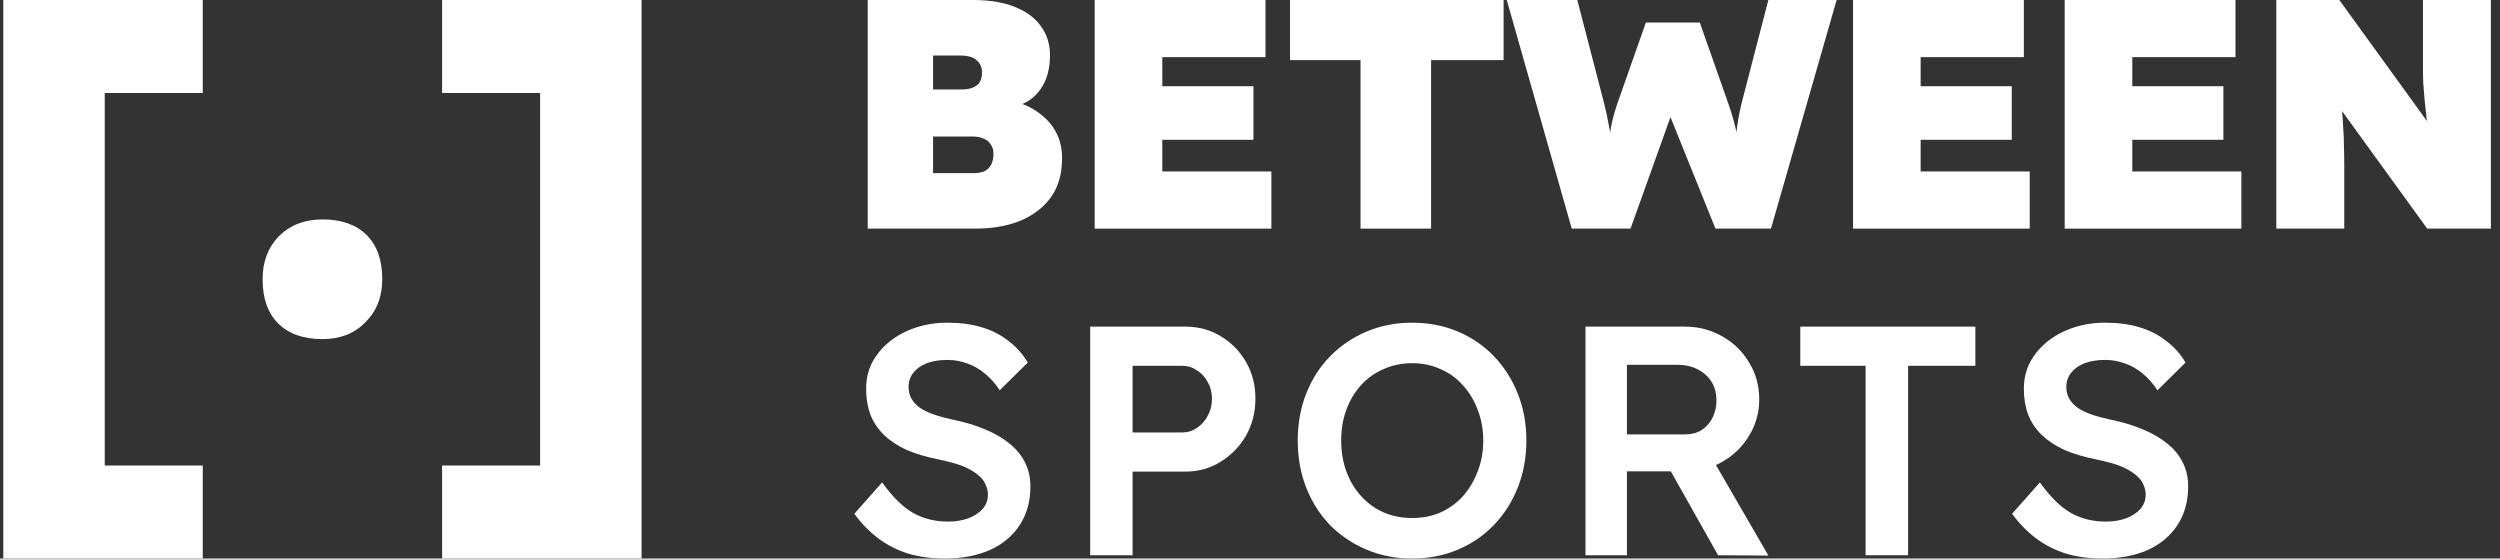 <svg width="94" height="21" viewBox="0 0 94 21" fill="none" xmlns="http://www.w3.org/2000/svg">
<rect x="0" y="0" width="94" height="21" fill="#333333" stroke="none"/>
<path d="M16.623 21V17.503H20.447L20.309 17.692V3.214L20.539 3.497H16.623V0H24.123V21H16.623Z" fill="white"/>
<path d="M0.124 21V0H7.624V3.497H3.8L3.938 3.308V17.786L3.709 17.503H7.624V21H0.124Z" fill="white"/>
<path d="M12.123 12.75C11.411 12.75 10.858 12.555 10.464 12.165C10.07 11.775 9.874 11.22 9.874 10.5C9.874 9.84 10.078 9.3 10.487 8.88C10.911 8.46 11.457 8.25 12.123 8.25C12.836 8.25 13.389 8.445 13.783 8.835C14.177 9.225 14.373 9.78 14.373 10.5C14.373 11.16 14.161 11.7 13.737 12.12C13.328 12.54 12.79 12.75 12.123 12.75Z" fill="white"/>
<path d="M79.057 21C78.558 21 78.099 20.939 77.682 20.816C77.264 20.685 76.887 20.492 76.552 20.239C76.216 19.985 75.917 19.678 75.655 19.318L76.699 18.139C77.1 18.695 77.493 19.08 77.878 19.293C78.263 19.506 78.697 19.612 79.18 19.612C79.458 19.612 79.712 19.571 79.941 19.489C80.171 19.399 80.351 19.281 80.482 19.133C80.613 18.978 80.678 18.802 80.678 18.605C80.678 18.466 80.649 18.339 80.592 18.225C80.543 18.102 80.465 17.995 80.359 17.905C80.252 17.807 80.121 17.717 79.966 17.635C79.81 17.553 79.634 17.484 79.438 17.426C79.241 17.369 79.024 17.316 78.787 17.267C78.337 17.177 77.944 17.058 77.608 16.911C77.272 16.755 76.99 16.567 76.76 16.346C76.531 16.116 76.364 15.863 76.257 15.584C76.151 15.298 76.097 14.974 76.097 14.614C76.097 14.254 76.175 13.922 76.331 13.619C76.495 13.316 76.716 13.054 76.994 12.833C77.272 12.612 77.596 12.44 77.964 12.318C78.332 12.195 78.73 12.133 79.155 12.133C79.638 12.133 80.068 12.191 80.445 12.305C80.829 12.42 81.165 12.592 81.452 12.821C81.746 13.042 81.988 13.312 82.176 13.632L81.12 14.675C80.956 14.422 80.772 14.213 80.568 14.049C80.363 13.877 80.142 13.75 79.904 13.668C79.667 13.578 79.417 13.533 79.155 13.533C78.861 13.533 78.603 13.574 78.382 13.656C78.169 13.738 78.001 13.857 77.878 14.012C77.755 14.16 77.694 14.34 77.694 14.553C77.694 14.716 77.731 14.864 77.804 14.995C77.878 15.118 77.98 15.228 78.111 15.326C78.251 15.425 78.427 15.511 78.639 15.584C78.852 15.658 79.094 15.723 79.364 15.781C79.814 15.871 80.22 15.994 80.58 16.149C80.94 16.297 81.247 16.477 81.501 16.689C81.755 16.894 81.947 17.132 82.078 17.402C82.209 17.664 82.275 17.959 82.275 18.286C82.275 18.851 82.139 19.338 81.869 19.747C81.607 20.149 81.235 20.46 80.752 20.681C80.269 20.894 79.704 21 79.057 21Z" fill="white"/>
<path d="M70.147 20.877V13.754H67.691V12.281H74.274V13.754H71.744V20.877H70.147Z" fill="white"/>
<path d="M59.614 20.877V12.281H63.347C63.863 12.281 64.333 12.403 64.759 12.649C65.185 12.886 65.52 13.214 65.766 13.632C66.02 14.041 66.147 14.504 66.147 15.019C66.147 15.511 66.02 15.965 65.766 16.383C65.52 16.792 65.185 17.119 64.759 17.365C64.342 17.602 63.871 17.721 63.347 17.721H61.173V20.877H59.614ZM64.6 20.877L62.413 16.997L64.059 16.689L66.491 20.89L64.6 20.877ZM61.173 16.333H63.359C63.597 16.333 63.801 16.28 63.973 16.174C64.153 16.059 64.293 15.903 64.391 15.707C64.489 15.511 64.538 15.294 64.538 15.056C64.538 14.786 64.477 14.553 64.354 14.356C64.231 14.16 64.059 14.004 63.838 13.889C63.617 13.775 63.363 13.717 63.077 13.717H61.173V16.333Z" fill="white"/>
<path d="M53.093 21C52.479 21 51.91 20.89 51.386 20.668C50.862 20.447 50.404 20.14 50.011 19.747C49.626 19.346 49.327 18.875 49.114 18.335C48.901 17.795 48.795 17.205 48.795 16.567C48.795 15.928 48.901 15.339 49.114 14.798C49.327 14.258 49.626 13.791 50.011 13.398C50.404 12.997 50.862 12.686 51.386 12.465C51.91 12.244 52.479 12.133 53.093 12.133C53.715 12.133 54.288 12.244 54.812 12.465C55.336 12.686 55.791 12.997 56.175 13.398C56.56 13.799 56.859 14.27 57.072 14.811C57.285 15.343 57.391 15.928 57.391 16.567C57.391 17.197 57.285 17.782 57.072 18.323C56.859 18.863 56.56 19.334 56.175 19.735C55.791 20.136 55.336 20.447 54.812 20.668C54.288 20.89 53.715 21 53.093 21ZM53.093 19.477C53.486 19.477 53.842 19.408 54.161 19.268C54.489 19.121 54.771 18.916 55.009 18.654C55.246 18.384 55.431 18.073 55.562 17.721C55.701 17.369 55.77 16.984 55.77 16.567C55.77 16.149 55.701 15.764 55.562 15.412C55.431 15.06 55.246 14.753 55.009 14.491C54.771 14.221 54.489 14.016 54.161 13.877C53.842 13.73 53.486 13.656 53.093 13.656C52.708 13.656 52.352 13.73 52.025 13.877C51.697 14.016 51.415 14.217 51.177 14.479C50.94 14.741 50.756 15.048 50.625 15.4C50.494 15.752 50.428 16.141 50.428 16.567C50.428 16.984 50.494 17.373 50.625 17.733C50.756 18.085 50.94 18.392 51.177 18.654C51.415 18.916 51.697 19.121 52.025 19.268C52.352 19.408 52.708 19.477 53.093 19.477Z" fill="white"/>
<path d="M40.99 20.877V12.281H44.563C45.055 12.281 45.497 12.399 45.89 12.637C46.291 12.874 46.61 13.198 46.848 13.607C47.085 14.016 47.204 14.475 47.204 14.982C47.204 15.498 47.085 15.965 46.848 16.383C46.61 16.792 46.291 17.119 45.89 17.365C45.497 17.61 45.055 17.733 44.563 17.733H42.586V20.877H40.99ZM42.586 16.26H44.453C44.658 16.26 44.842 16.202 45.005 16.088C45.178 15.973 45.313 15.822 45.411 15.633C45.517 15.445 45.57 15.232 45.57 14.995C45.57 14.757 45.517 14.549 45.411 14.368C45.313 14.18 45.178 14.033 45.005 13.926C44.842 13.812 44.658 13.754 44.453 13.754H42.586V16.26Z" fill="white"/>
<path d="M35.525 21C35.026 21 34.567 20.939 34.15 20.816C33.732 20.685 33.356 20.492 33.02 20.239C32.684 19.985 32.386 19.678 32.123 19.318L33.167 18.139C33.569 18.695 33.962 19.08 34.346 19.293C34.731 19.506 35.165 19.612 35.648 19.612C35.926 19.612 36.18 19.571 36.41 19.489C36.639 19.399 36.819 19.281 36.95 19.133C37.081 18.978 37.146 18.802 37.146 18.605C37.146 18.466 37.118 18.339 37.06 18.225C37.011 18.102 36.934 17.995 36.827 17.905C36.721 17.807 36.59 17.717 36.434 17.635C36.279 17.553 36.102 17.484 35.906 17.426C35.709 17.369 35.492 17.316 35.255 17.267C34.805 17.177 34.412 17.058 34.076 16.911C33.74 16.755 33.458 16.567 33.229 16.346C33 16.116 32.832 15.863 32.725 15.584C32.619 15.298 32.566 14.974 32.566 14.614C32.566 14.254 32.643 13.922 32.799 13.619C32.963 13.316 33.184 13.054 33.462 12.833C33.74 12.612 34.064 12.44 34.432 12.318C34.801 12.195 35.198 12.133 35.623 12.133C36.107 12.133 36.536 12.191 36.913 12.305C37.298 12.42 37.633 12.592 37.92 12.821C38.215 13.042 38.456 13.312 38.645 13.632L37.588 14.675C37.425 14.422 37.24 14.213 37.036 14.049C36.831 13.877 36.61 13.75 36.373 13.668C36.135 13.578 35.886 13.533 35.623 13.533C35.329 13.533 35.071 13.574 34.85 13.656C34.637 13.738 34.469 13.857 34.346 14.012C34.224 14.16 34.162 14.34 34.162 14.553C34.162 14.716 34.199 14.864 34.273 14.995C34.346 15.118 34.449 15.228 34.58 15.326C34.719 15.425 34.895 15.511 35.108 15.584C35.321 15.658 35.562 15.723 35.832 15.781C36.283 15.871 36.688 15.994 37.048 16.149C37.408 16.297 37.715 16.477 37.969 16.689C38.223 16.894 38.415 17.132 38.546 17.402C38.677 17.664 38.743 17.959 38.743 18.286C38.743 18.851 38.608 19.338 38.338 19.747C38.076 20.149 37.703 20.46 37.22 20.681C36.737 20.894 36.172 21 35.525 21Z" fill="white"/>
<path d="M85.589 8.596V0H87.959L91.914 5.465L91.349 5.293C91.308 4.965 91.271 4.679 91.238 4.433C91.214 4.188 91.189 3.963 91.165 3.758C91.148 3.545 91.132 3.336 91.115 3.132C91.107 2.927 91.103 2.702 91.103 2.456C91.103 2.211 91.103 1.924 91.103 1.596V0H93.657V8.596H91.263L86.903 2.579L87.898 2.874C87.939 3.177 87.972 3.443 87.996 3.672C88.029 3.893 88.053 4.098 88.07 4.286C88.086 4.474 88.099 4.663 88.107 4.851C88.123 5.031 88.131 5.236 88.131 5.465C88.139 5.686 88.144 5.948 88.144 6.251V8.596H85.589Z" fill="white"/>
<path d="M77.632 8.596V0H84.054V2.149H80.174V6.447H84.275V8.596H77.632ZM78.897 5.256V3.242H83.6V5.256H78.897Z" fill="white"/>
<path d="M69.674 8.596V0H76.097V2.149H72.216V6.447H76.318V8.596H69.674ZM70.939 5.256V3.242H75.642V5.256H70.939Z" fill="white"/>
<path d="M59.097 8.596L56.654 0H59.306L60.313 3.881C60.379 4.135 60.432 4.38 60.473 4.618C60.522 4.847 60.559 5.06 60.584 5.256C60.608 5.453 60.624 5.633 60.633 5.796C60.649 5.96 60.657 6.099 60.657 6.214H60.461C60.461 6.009 60.465 5.792 60.473 5.563C60.489 5.326 60.522 5.072 60.571 4.802C60.62 4.523 60.702 4.216 60.817 3.881L61.885 0.847H63.912L64.98 3.881C65.095 4.208 65.185 4.511 65.25 4.789C65.316 5.06 65.361 5.313 65.385 5.551C65.418 5.78 65.434 6.001 65.434 6.214H65.25C65.25 6.116 65.25 6.005 65.25 5.882C65.25 5.76 65.25 5.625 65.25 5.477C65.258 5.33 65.271 5.174 65.287 5.011C65.303 4.839 65.328 4.658 65.361 4.47C65.394 4.282 65.434 4.085 65.484 3.881L66.49 0H69.057L66.589 8.596H64.501L62.634 3.967H62.966L61.308 8.596H59.097Z" fill="white"/>
<path d="M51.156 8.596V2.26H48.504V0H56.535V2.26H53.809V8.596H51.156Z" fill="white"/>
<path d="M41.16 8.596V0H47.583V2.149H43.702V6.447H47.804V8.596H41.16ZM42.425 5.256V3.242H47.129V5.256H42.425Z" fill="white"/>
<path d="M32.627 8.596V0H36.582C37.204 0 37.728 0.086 38.154 0.258C38.587 0.43 38.915 0.671 39.136 0.982C39.365 1.294 39.48 1.658 39.48 2.075C39.48 2.591 39.361 3.017 39.124 3.353C38.894 3.688 38.555 3.913 38.104 4.028L38.068 3.795C38.444 3.885 38.772 4.032 39.05 4.237C39.328 4.433 39.545 4.675 39.701 4.961C39.856 5.248 39.934 5.575 39.934 5.944C39.934 6.394 39.852 6.787 39.689 7.123C39.525 7.45 39.291 7.725 38.989 7.946C38.694 8.167 38.35 8.33 37.957 8.437C37.572 8.543 37.155 8.596 36.704 8.596H32.627ZM35.083 6.509H36.631C36.786 6.509 36.917 6.484 37.024 6.435C37.13 6.378 37.212 6.296 37.269 6.189C37.327 6.075 37.355 5.94 37.355 5.784C37.355 5.645 37.322 5.53 37.257 5.44C37.2 5.342 37.114 5.268 36.999 5.219C36.885 5.162 36.741 5.133 36.569 5.133H35.083V6.509ZM35.083 3.365H36.127C36.316 3.365 36.467 3.34 36.582 3.291C36.704 3.242 36.79 3.173 36.84 3.082C36.897 2.984 36.925 2.865 36.925 2.726C36.925 2.538 36.86 2.387 36.729 2.272C36.606 2.149 36.397 2.088 36.103 2.088H35.083V3.365Z" fill="white"/>
</svg>
